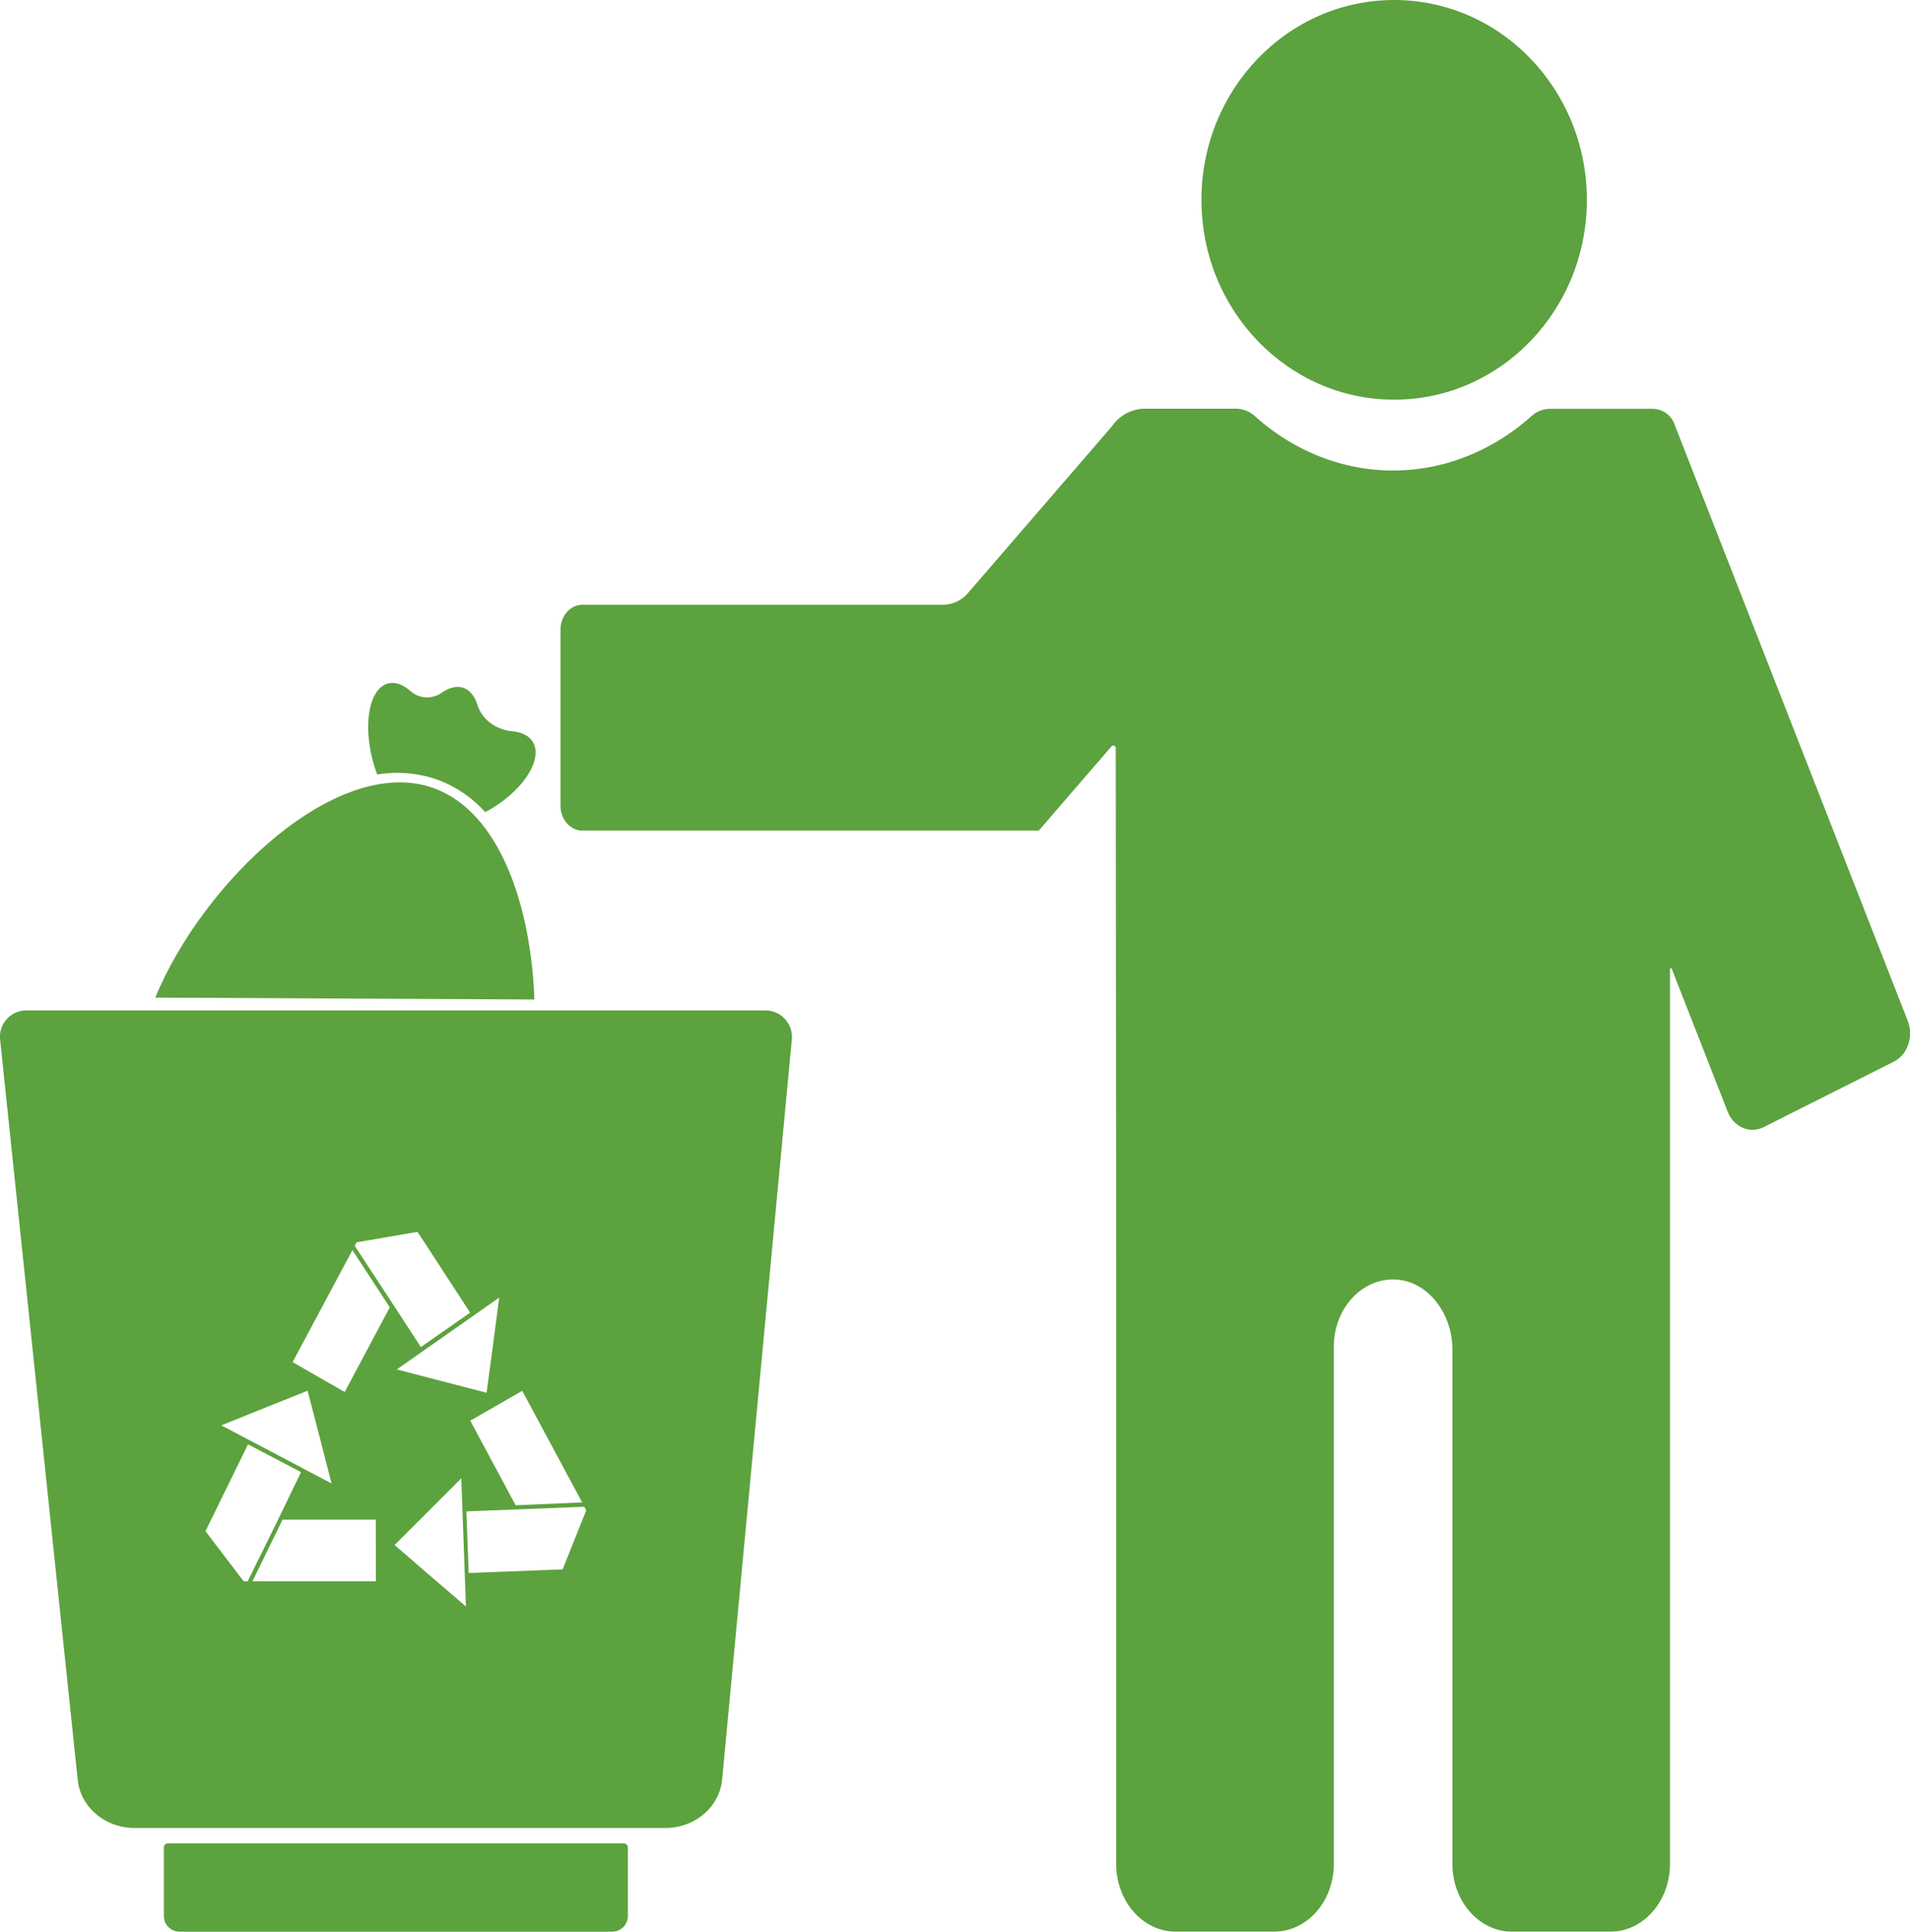<svg xmlns="http://www.w3.org/2000/svg" viewBox="0 0 664.96 672.57"><defs><style>.cls-1{fill:#5ca23e;}</style></defs><g id="&#x5716;&#x5C64;_2" data-name="&#x5716;&#x5C64; 2"><g id="Layer_1" data-name="Layer 1"><ellipse class="cls-1" cx="485.37" cy="69.58" rx="67.09" ry="69.58"></ellipse><path class="cls-1" d="M375.65,272.94l-14,16.26-3.43,0H202.82c-4.25,0-7.69-3.9-7.69-8.72V219.27c0-4.82,3.44-8.72,7.69-8.72H328.38a11.51,11.51,0,0,0,8.69-4.15l50.16-58.1a13.93,13.93,0,0,1,11.19-6s23,0,32.12,0A9.8,9.8,0,0,1,437,145c13.22,11.77,29.9,18.82,48,18.82s34.78-7.05,48.07-18.84a9.78,9.78,0,0,1,6.49-2.64h36a8.17,8.17,0,0,1,7.45,5.51l81.15,207.55c2.13,5.45,0,11.83-4.84,14.25L614,392.44c-4.8,2.42-10.42,0-12.56-5.49L582,337.28a.32.32,0,0,0-.61.15V649c0,13-9.29,23.55-20.74,23.55H526.41C515,672.57,505.66,662,505.66,649v-179c0-12.89-8.75-24.18-20.1-24.51-11.66-.35-21.2,10.27-21.2,23.43V649c0,13-9.29,23.55-20.75,23.55H409.34c-11.45,0-20.74-10.55-20.74-23.55V445.54l-.16-185a.85.85,0,0,0-1.47-.68l-8.64,10-8,9.29"></path><path class="cls-1" d="M58.47,641.83h158.7a1.42,1.42,0,0,1,1.42,1.42v23.86a5.46,5.46,0,0,1-5.46,5.46H62.51a5.46,5.46,0,0,1-5.46-5.46V643.25A1.42,1.42,0,0,1,58.47,641.83Z"></path><path class="cls-1" d="M266.68,351.81H9A9.18,9.18,0,0,0,.06,362.17l27,257.57c1,9.48,9.55,16.71,19.74,16.71H231.67c10.27,0,18.85-7.31,19.74-16.88L275.66,362A9.22,9.22,0,0,0,266.68,351.81Zm-64,171.29-23.16,1-15.8-29.45,18.09-10.4Zm-48.91-42.24-15.63-4.05,17.81-12.49,17.85-12.54-2.18,16.59-2.22,16.55Zm-61.68,9.36,15-6,4.19,16.12,4.15,16.17L96.26,506.39,77.05,496.28Zm-7.21,60.37-.6-.75L71.53,533.13l14.82-30.25,18.45,9.69-8,16.55L86.23,550.59Zm46,0h-43l10.48-21.47h32.47ZM120,484.66l-18.13-10.4,20.83-39,13,19.93Zm3.51-50.88.64-1.26.93-.12,2.86-.5,17.4-3,2.34,3.55,16,24.57-17.16,12-10-15.37Zm26.23,114.85-12.37-10.7L149,526.32l11.6-11.62.81,22.31.8,22.31Zm54-21.89-7.86,19.67-32.71,1.26-.8-21.44,17.88-.71,23.17-.91.68,1.25Z"></path><path class="cls-1" d="M131.33,269.66a43,43,0,0,1,19.85,1.42,41.77,41.77,0,0,1,17.72,11.67c.8-.42,1.6-.84,2.4-1.32,11.2-6.81,17.6-17.08,14.29-22.94-1.28-2.27-3.83-3.54-7.12-3.86-5.49-.52-10.55-3.81-12.27-9.24-.92-2.9-2.5-5-4.69-5.82-2.35-.91-5.07-.23-7.77,1.65a8.77,8.77,0,0,1-10.76-.53c-2.67-2.37-5.49-3.42-8-2.69-6.32,1.8-8.65,13.78-5.21,26.77A49.13,49.13,0,0,0,131.33,269.66Z"></path><path class="cls-1" d="M186.06,348c-1.22-33-12.23-65.11-34.76-73.47-33.57-12.45-80.54,32.32-97.25,72.81Z"></path></g></g></svg>